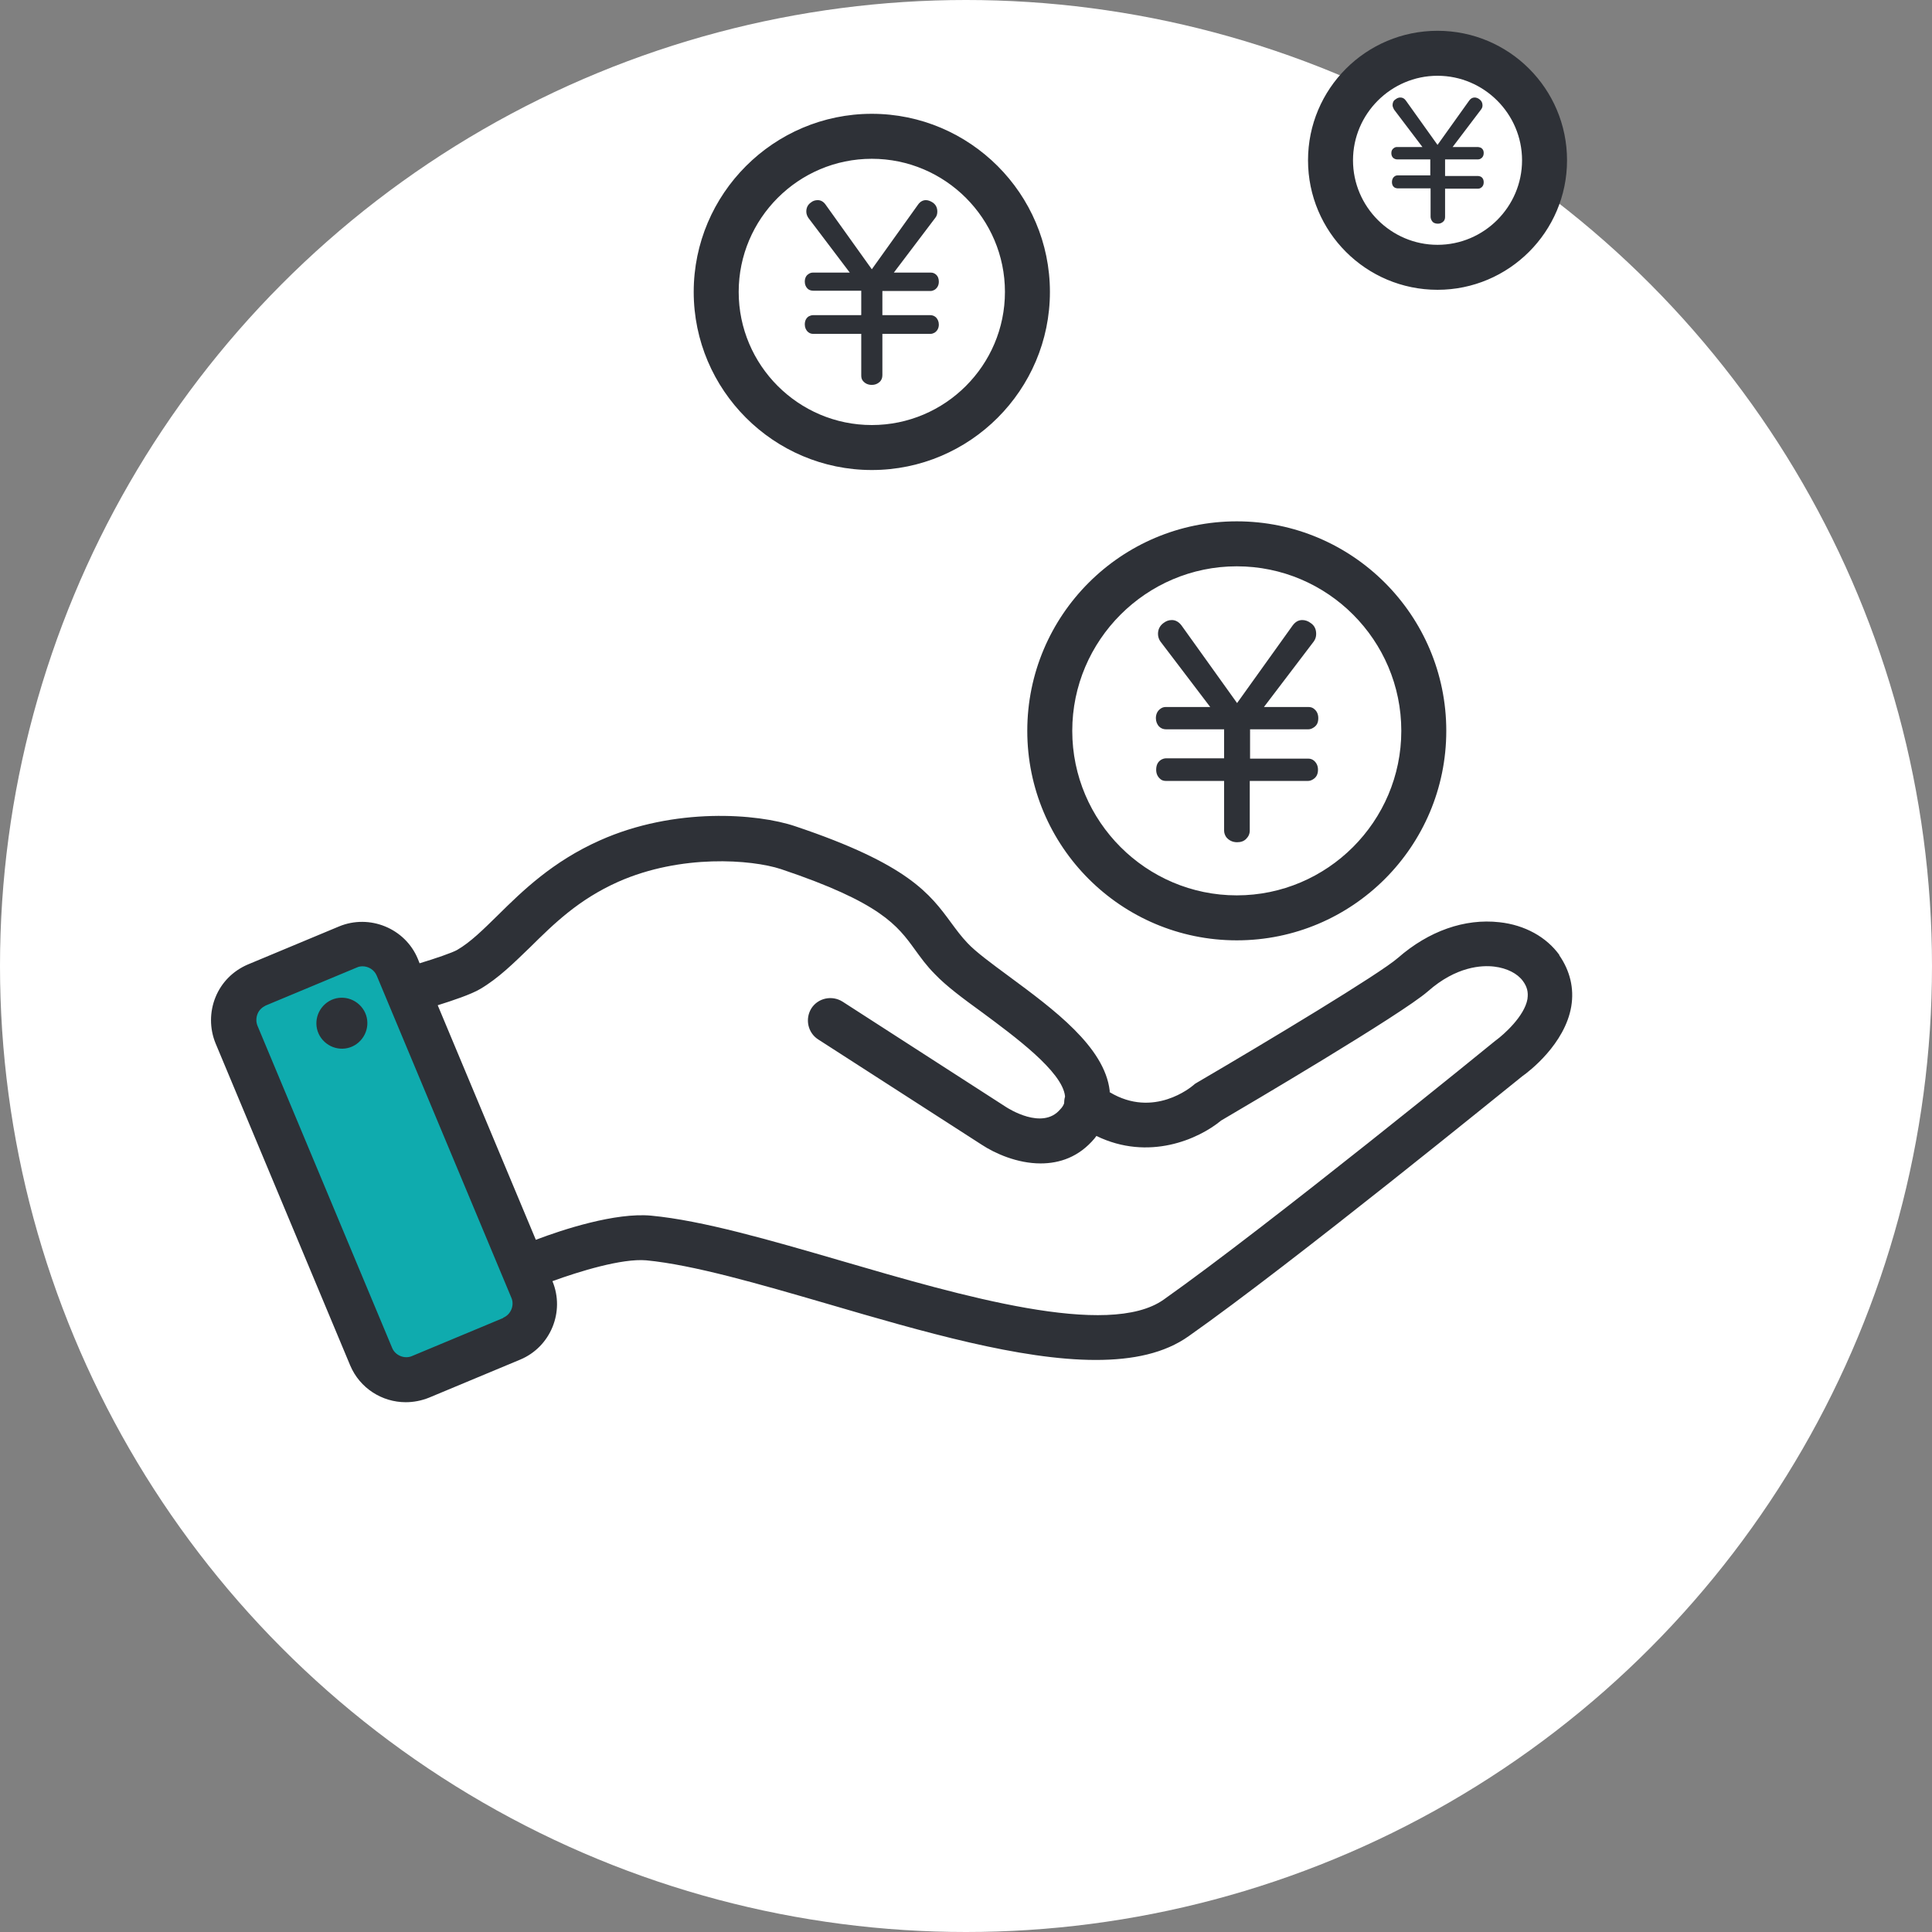 <svg xmlns="http://www.w3.org/2000/svg" width="64" height="64" viewBox="0 0 64 64">
    <rect x="0" y="0" width="64" height="64" fill="#808080" stroke="none"/>
    <circle cx="32" cy="32" r="32" style="fill:#fff;stroke-width:0px"/>
    <rect x="10.42" y="31.72" width="4.84" height="13.53" transform="translate(-13.62 7.72) rotate(-22.25)" style="fill:#0fabae;stroke-width:0px"/>
    <circle cx="40.98" cy="24.2" r="6.12" style="fill:#fff;stroke-width:0px"/>
    <circle cx="28.91" cy="9.58" r="5.04" style="fill:#fff;stroke-width:0px"/>
    <circle cx="47.67" cy="5.28" r="3.7" style="fill:#fff;stroke-width:0px"/>
    <path d="m40.97,31.15c3.83,0,6.94-3.11,6.94-6.94s-3.11-6.94-6.94-6.94-6.94,3.11-6.94,6.94,3.11,6.94,6.94,6.94Zm0-12.39c3.01,0,5.45,2.45,5.45,5.45s-2.45,5.45-5.45,5.45-5.45-2.45-5.45-5.45,2.45-5.45,5.45-5.45Zm-.42,6.37v-.97h-1.92c-.09,0-.17-.03-.23-.09-.07-.07-.11-.17-.11-.28,0-.13.05-.24.15-.31.05-.04.11-.06.18-.06h1.47l-1.65-2.17c-.05-.07-.08-.16-.08-.25,0-.15.06-.27.18-.36.09-.07.18-.1.28-.1.12,0,.23.06.32.18l1.84,2.57,1.84-2.57c.09-.12.19-.18.32-.18.09,0,.19.03.28.1.12.08.18.2.18.36,0,.1-.03.18-.08.25l-1.65,2.17h1.47c.08,0,.15.02.21.08.08.07.12.17.12.29,0,.15-.05.25-.17.32-.05.03-.1.05-.17.05h-1.92v.97h1.92c.08,0,.14.02.2.07.09.08.13.18.13.3,0,.14-.05.25-.17.32-.05.03-.1.05-.17.05h-1.92v1.64c0,.11-.04.2-.12.28-.08.08-.18.11-.3.11-.15,0-.27-.06-.36-.17-.04-.06-.07-.13-.07-.22v-1.64h-1.92c-.08,0-.15-.02-.2-.07-.09-.08-.13-.18-.13-.3,0-.15.05-.26.16-.33.05-.03.11-.05.17-.05h1.92Zm-11.67-9.56c3.25,0,5.9-2.65,5.9-5.9s-2.65-5.9-5.9-5.9-5.9,2.65-5.9,5.9,2.65,5.9,5.9,5.9Zm0-10.31c2.43,0,4.41,1.98,4.41,4.41s-1.98,4.41-4.41,4.41-4.41-1.98-4.41-4.41,1.98-4.41,4.41-4.41Zm-.35,5.17v-.8h-1.59c-.07,0-.14-.02-.19-.07-.06-.06-.09-.14-.09-.23,0-.11.04-.2.12-.25.04-.03.09-.05.15-.05h1.22l-1.37-1.81c-.04-.06-.07-.13-.07-.21,0-.13.05-.23.15-.3.07-.06.15-.08.23-.08.1,0,.19.05.26.15l1.53,2.14,1.53-2.14c.07-.1.16-.15.26-.15.08,0,.15.03.23.08.1.07.15.17.15.3,0,.08-.02.15-.07.21l-1.37,1.81h1.22c.07,0,.12.02.17.06.07.06.1.14.1.24,0,.12-.05.21-.14.27-.04.02-.08.04-.14.04h-1.59v.8h1.59c.06,0,.12.02.17.06.07.06.11.15.11.25,0,.12-.05.21-.14.27-.04.02-.08.04-.14.04h-1.59v1.37c0,.09-.03.17-.1.23-.07.06-.15.09-.25.09-.13,0-.23-.05-.3-.14-.04-.05-.05-.11-.05-.18v-1.37h-1.59c-.07,0-.12-.02-.17-.06-.07-.06-.11-.15-.11-.25,0-.12.04-.21.13-.27.04-.02.09-.04.14-.04h1.59Zm19.09-.83c2.36,0,4.29-1.92,4.29-4.29s-1.92-4.29-4.29-4.29-4.29,1.92-4.29,4.29,1.92,4.29,4.29,4.29Zm0-7.09c1.54,0,2.8,1.26,2.8,2.8s-1.26,2.8-2.8,2.8-2.8-1.26-2.8-2.8,1.26-2.8,2.8-2.8Zm-.24,3.32v-.55h-1.1c-.05,0-.09-.02-.13-.05-.04-.04-.06-.09-.06-.16,0-.08.03-.13.09-.17.03-.02.06-.03.1-.03h.84l-.94-1.24s-.05-.09-.05-.14c0-.09.03-.16.1-.2.05-.04.1-.06.16-.06.07,0,.13.03.18.1l1.05,1.47,1.05-1.47c.05-.07.11-.1.18-.1.05,0,.11.02.16.06.07.05.1.12.1.2,0,.06-.02.1-.05.14l-.94,1.24h.84s.09.01.12.04c.05.04.07.09.07.16,0,.08-.03.14-.09.18-.03.02-.06.03-.09.03h-1.1v.55h1.1s.08.01.11.04c.05.04.07.1.07.17,0,.08-.03.14-.09.18-.03.02-.06.03-.09.03h-1.1v.94c0,.06-.02.12-.07.16-.05.04-.1.06-.17.06-.09,0-.16-.03-.2-.1-.02-.03-.04-.08-.04-.13v-.94h-1.1s-.08-.01-.11-.04c-.05-.04-.07-.1-.07-.17,0-.08.03-.15.09-.19.03-.02.06-.03.1-.03h1.1Zm4.28,25.81c-.43-.6-1.15-1-1.99-1.09-1.15-.13-2.34.29-3.36,1.18-.59.52-4.31,2.76-6.67,4.14-.04.02-.08.05-.11.08-.06.05-1.31,1.11-2.77.23,0-.02,0-.04,0-.05-.17-1.45-1.85-2.69-3.34-3.79-.57-.42-1.1-.81-1.37-1.1-.21-.22-.37-.44-.54-.67-.7-.95-1.41-1.94-5.17-3.2-1.24-.42-3.99-.64-6.47.47-1.57.7-2.57,1.68-3.37,2.47-.49.48-.91.9-1.36,1.16-.16.09-.71.28-1.24.44l-.06-.15c-.42-1.01-1.6-1.49-2.61-1.07l-3.02,1.26c-.49.21-.87.59-1.07,1.08-.2.49-.2,1.04,0,1.53l4.46,10.67c.32.76,1.06,1.22,1.84,1.22.26,0,.52-.05.77-.15l3.02-1.26c1.01-.42,1.49-1.59,1.07-2.6.88-.32,2.3-.76,3.11-.69,1.56.15,3.73.78,6.03,1.45,3.14.92,6.36,1.85,8.86,1.85,1.23,0,2.28-.22,3.08-.79,3.44-2.42,10.62-8.27,11.05-8.61.23-.16,1.41-1.07,1.62-2.31.1-.6-.04-1.18-.4-1.7Zm-34.99,12.02l-3.02,1.26c-.25.11-.56-.02-.66-.27l-4.46-10.67c-.05-.12-.05-.26,0-.39.05-.13.15-.22.27-.28l3.02-1.26c.06-.03.13-.04.19-.04.2,0,.39.12.47.31l4.46,10.67c.11.25-.02.56-.27.66Zm33.93-10.57c-.1.58-.8,1.19-1.03,1.36-.01.01-.03.02-.04.03-.07.06-7.5,6.11-10.98,8.57-1.83,1.3-6.73-.13-10.67-1.28-2.37-.69-4.61-1.34-6.31-1.5-1.18-.11-2.93.46-3.82.8l-3.25-7.77c.48-.15,1.11-.36,1.41-.54.61-.36,1.11-.86,1.65-1.38.79-.78,1.6-1.58,2.92-2.17,2.08-.92,4.41-.74,5.39-.42,3.31,1.11,3.86,1.87,4.44,2.67.19.26.38.53.66.81.36.38.92.8,1.57,1.27,1.05.78,2.65,1.95,2.74,2.77,0,0,0,.02,0,.02-.02.07-.03.15-.03.22-.02.06-.06.13-.13.2-.59.7-1.73-.04-1.78-.07l-5.43-3.5c-.35-.22-.81-.12-1.03.22-.22.35-.12.81.22,1.03l5.42,3.49c.44.29,1.18.62,1.95.62.63,0,1.27-.21,1.79-.83.02-.03.04-.05.06-.08,1.73.84,3.38.11,4.13-.51.82-.48,5.98-3.52,6.85-4.28.94-.83,1.79-.87,2.2-.82.42.05.77.23.95.48.14.19.18.37.15.58Zm-38.64.25c.31.35.27.88-.08,1.19-.35.31-.88.27-1.19-.08-.31-.35-.27-.88.08-1.19.35-.31.88-.27,1.19.08Z" style="fill:#2e3137;stroke-width:0px"/>
</svg>
